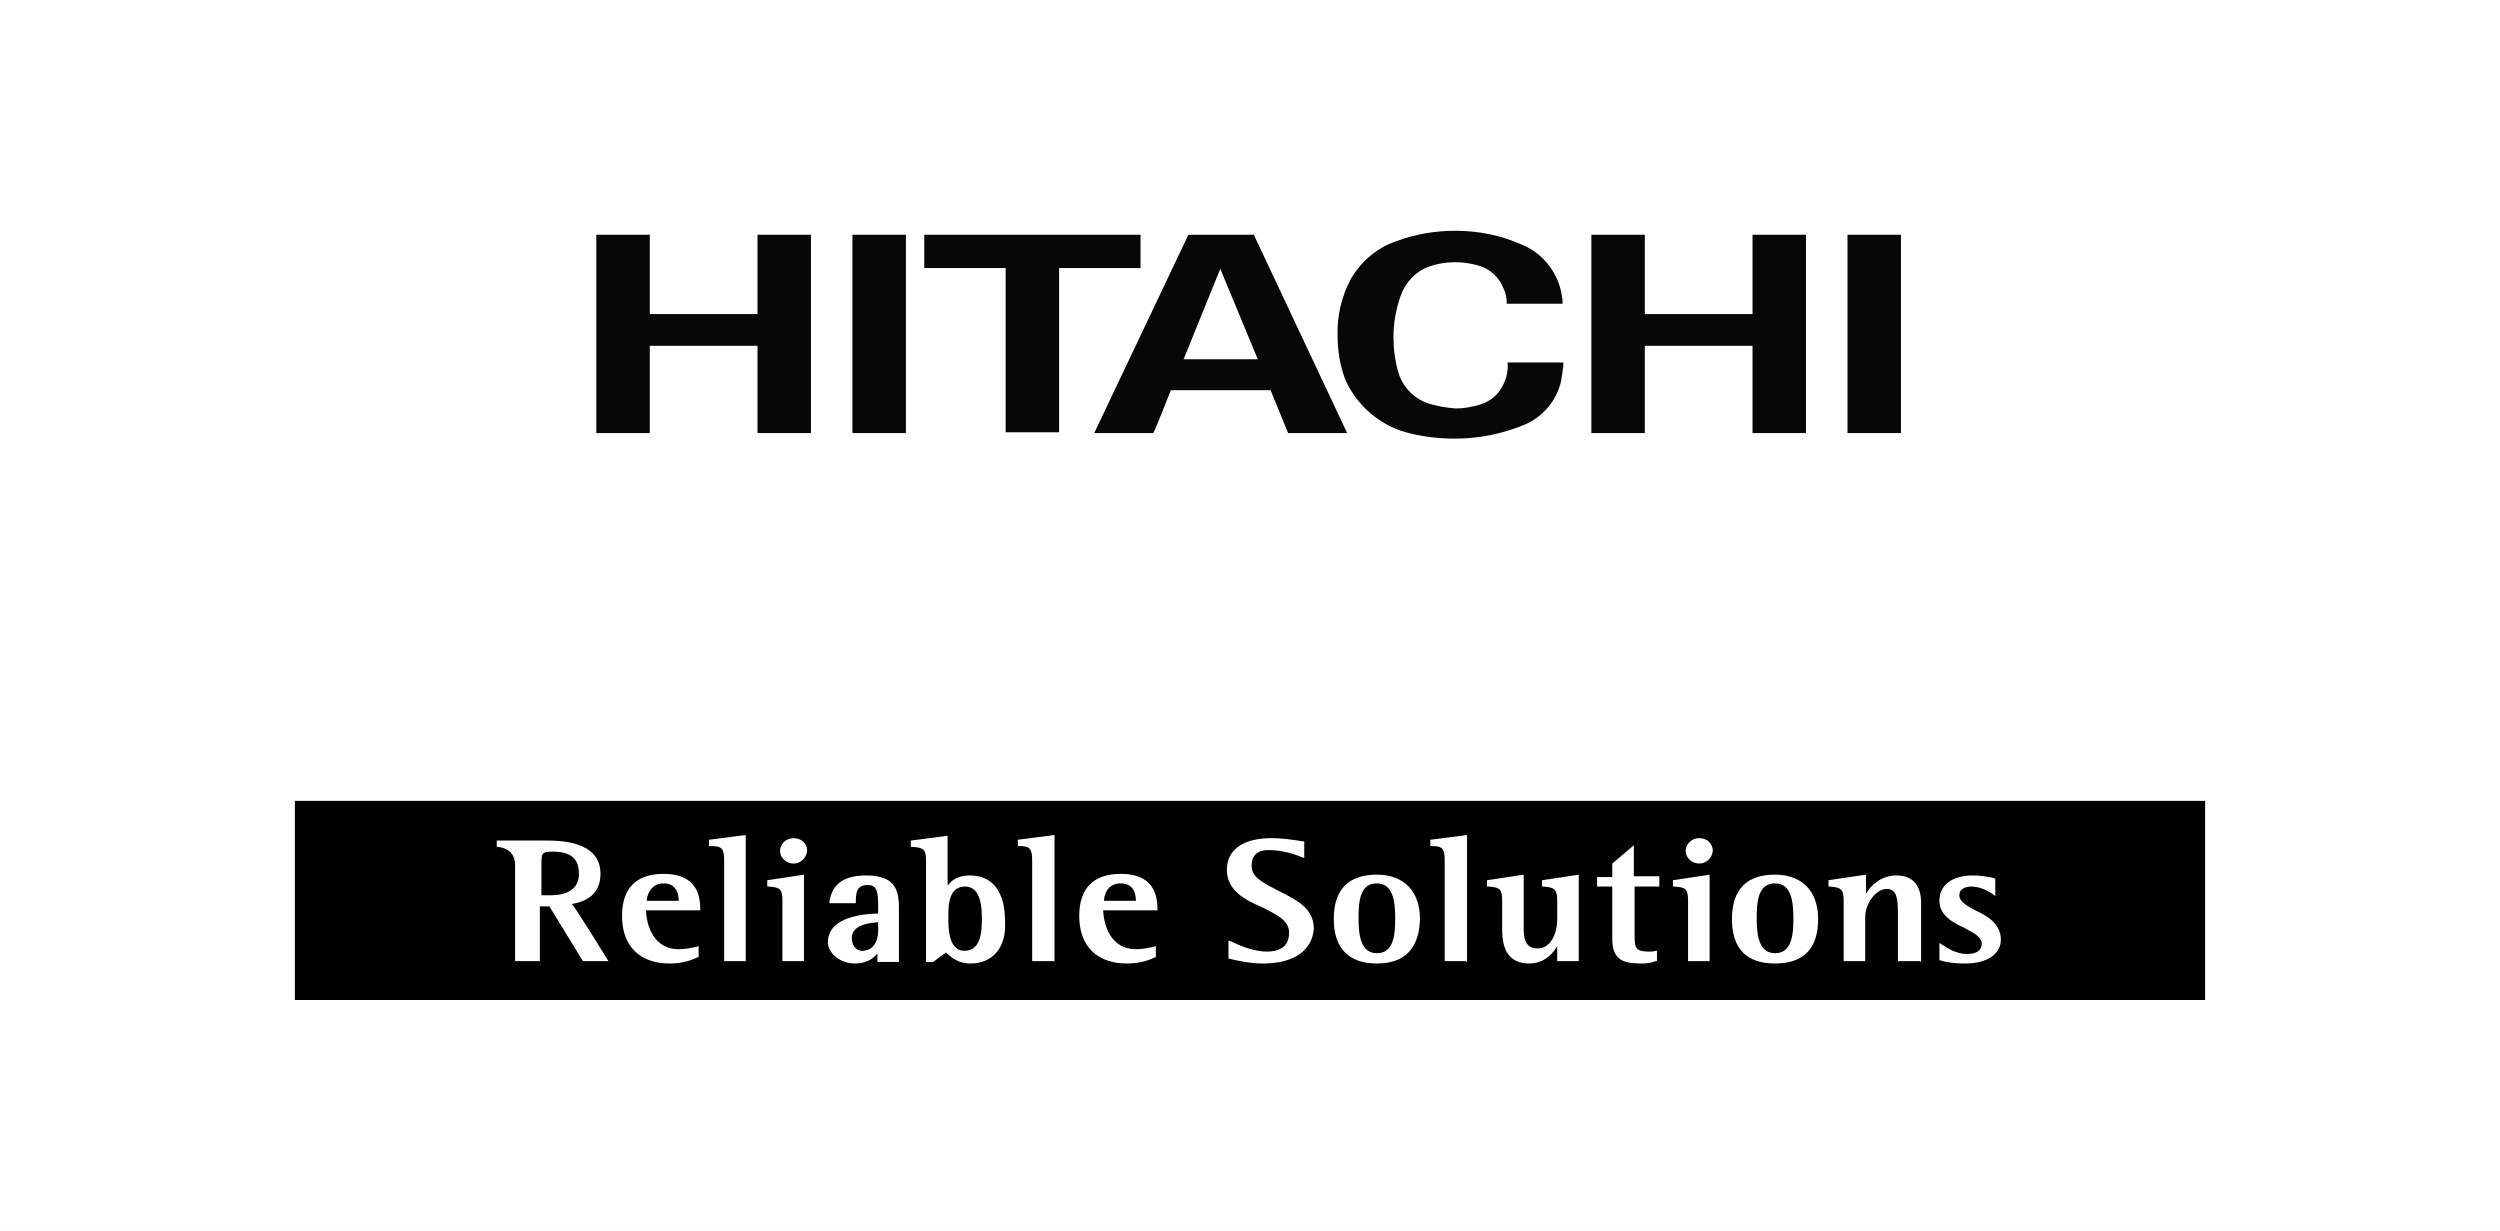 <svg width="195" height="96" viewBox="0 0 195 96" fill="none" xmlns="http://www.w3.org/2000/svg">
<rect x="0" y="0" width="195" height="96" fill="#808080" stroke="none"/>
<g clip-path="url(#clip0_126_60)">
<rect width="195" height="96" fill="white"/>
<rect width="195" height="99.097" fill="white"/>
<g clip-path="url(#clip1_126_60)">
<path d="M128.295 18.309V24.497H136.697V18.309C136.697 18.309 140.805 18.309 140.867 18.309C140.867 18.309 140.867 33.718 140.867 33.779H136.697V26.973H128.295V33.779H124.125V18.309H128.295Z" fill="#060707"/>
<path d="M88.96 18.309V20.908H82.611V33.718H78.441V20.908H72.093V18.309H88.96Z" fill="#060707"/>
<path d="M95.183 20.97L92.32 28.025H98.109L95.183 20.97ZM105.079 33.779H100.474L99.104 30.438H91.325C91.325 30.438 90.017 33.779 89.955 33.779H85.35L92.694 18.309H97.797L105.079 33.779Z" fill="#060707"/>
<path d="M148.274 18.309H144.104V33.779H148.274V18.309Z" fill="#060707"/>
<path d="M50.683 18.309C50.683 18.309 50.683 24.559 50.683 24.497H59.085V18.309C59.085 18.309 63.193 18.309 63.255 18.309C63.255 18.309 63.255 33.718 63.255 33.779H59.085V26.973H50.683V33.779H46.513V18.309H50.683Z" fill="#060707"/>
<path d="M70.661 18.309H66.491V33.779H70.661V18.309Z" fill="#060707"/>
<path d="M104.893 29.51C104.52 28.458 104.333 27.344 104.333 26.23C104.271 24.683 104.644 23.074 105.391 21.713C106.2 20.352 107.445 19.299 108.939 18.804C110.432 18.247 111.988 18 113.544 18C115.349 18 117.154 18.371 118.772 19.114C120.266 19.733 121.386 21.094 121.76 22.703C121.822 23.012 121.884 23.384 121.884 23.693H117.528C117.528 23.26 117.465 22.889 117.279 22.517C116.967 21.651 116.22 20.97 115.349 20.723C114.104 20.352 112.735 20.352 111.49 20.785C110.432 21.156 109.623 22.022 109.25 23.074C108.876 24.126 108.69 25.24 108.69 26.292C108.69 27.22 108.814 28.148 109.063 29.015C109.374 30.129 110.246 31.057 111.304 31.428C111.988 31.676 112.797 31.799 113.544 31.861C114.167 31.861 114.851 31.738 115.474 31.552C116.283 31.304 116.967 30.686 117.279 29.943C117.528 29.448 117.652 28.829 117.59 28.272H121.946C121.946 28.767 121.822 29.262 121.76 29.757C121.386 31.304 120.328 32.542 118.835 33.161C117.154 33.841 115.349 34.213 113.482 34.213C112.05 34.213 110.619 34.027 109.25 33.594C107.32 32.913 105.702 31.428 104.893 29.51Z" fill="#060707"/>
<path d="M172 62.468H23V78H172V62.468Z" fill="black"/>
<path d="M47.46 74.968H45.468L42.854 70.698H42.108V74.968H40.178V67.48C40.178 66.676 39.742 66.181 38.871 66.057H38.747V65.562H42.543C43.601 65.562 46.838 65.562 46.838 68.161C46.838 69.46 46.091 70.265 44.597 70.513C44.721 70.513 47.46 74.968 47.46 74.968ZM42.17 69.832H42.917C44.348 69.832 45.157 69.275 45.157 68.161C45.157 66.923 44.473 66.428 43.103 66.428C42.232 66.428 42.232 66.552 42.232 67.542V69.894C42.232 69.832 42.17 69.832 42.17 69.832Z" fill="white"/>
<path d="M52.252 75.154C49.887 75.154 48.518 73.792 48.518 71.441C48.518 69.275 49.638 68.161 51.755 68.161C53.684 68.161 54.617 69.089 54.617 70.884V71.008H50.385C50.447 72.431 51.132 74.04 52.937 74.04C53.497 74.04 53.995 73.916 54.306 73.854L54.493 73.792V74.659H54.431C54.057 74.844 53.31 75.154 52.252 75.154ZM50.447 70.265H52.937C52.937 69.708 52.75 68.904 51.755 68.904C50.759 68.904 50.447 69.832 50.447 70.265Z" fill="white"/>
<path d="M58.165 74.968H56.485V67.109C56.485 66.181 56.298 65.995 55.489 65.995H55.302V65.5L58.165 65.129V75.03C58.227 74.968 58.165 74.968 58.165 74.968Z" fill="white"/>
<path d="M62.709 74.968H61.028V70.265C61.028 69.337 60.842 69.213 59.97 69.151H59.846V68.656L62.709 68.223V74.968ZM61.9 67.357C61.339 67.357 60.842 66.924 60.842 66.367C60.842 65.871 61.277 65.376 61.9 65.376C62.522 65.376 62.958 65.81 62.958 66.367C62.895 66.924 62.46 67.357 61.9 67.357Z" fill="white"/>
<path d="M66.692 75.154C65.509 75.154 64.576 74.349 64.576 73.483C64.576 72.121 65.945 71.317 68.497 71.255V70.698C68.497 69.646 68.434 69.028 67.688 69.028C66.879 69.028 66.754 69.522 66.754 70.327V70.451H64.7V70.265C64.887 69.337 65.385 68.285 67.563 68.285C69.679 68.285 70.115 69.275 70.115 70.76V75.03H68.434V74.349C68.186 74.721 67.625 75.154 66.692 75.154ZM68.497 71.936C67.501 71.998 66.443 72.245 66.443 73.174C66.443 73.73 66.754 74.164 67.252 74.164C68.061 74.164 68.497 73.483 68.497 72.617V71.936Z" fill="white"/>
<path d="M75.717 75.153C74.721 75.153 74.161 74.658 73.787 74.287L72.791 75.03H72.231V67.171C72.231 66.243 72.045 66.119 71.173 66.057H71.049V65.562L73.912 65.191V69.089C74.223 68.656 74.721 68.285 75.654 68.285C77.397 68.285 78.393 69.522 78.393 71.874C78.517 73.854 77.459 75.153 75.717 75.153ZM75.281 69.151C74.161 69.151 73.974 70.265 73.974 71.255V71.812C73.974 72.678 74.099 74.163 75.219 74.163C76.464 74.163 76.588 72.802 76.588 71.626C76.588 69.956 76.152 69.151 75.281 69.151Z" fill="white"/>
<path d="M82.189 74.968H80.509V67.109C80.509 66.181 80.322 65.995 79.513 65.995H79.389V65.5L82.252 65.129V75.03C82.252 74.968 82.189 74.968 82.189 74.968Z" fill="white"/>
<path d="M87.915 75.154C85.55 75.154 84.181 73.792 84.181 71.441C84.181 69.275 85.302 68.161 87.418 68.161C89.347 68.161 90.281 69.089 90.281 70.884V71.008H86.048C86.111 72.431 86.795 74.04 88.6 74.04C89.16 74.04 89.658 73.916 89.969 73.854L90.156 73.792V74.659H90.094C89.783 74.844 88.974 75.154 87.915 75.154ZM86.111 70.265H88.6C88.6 69.708 88.413 68.904 87.418 68.904C86.359 68.904 86.111 69.832 86.111 70.265Z" fill="white"/>
<path d="M107.396 75.153C105.218 75.153 104.035 73.978 104.035 71.688C104.035 69.399 105.155 68.223 107.396 68.223C109.512 68.223 110.757 69.522 110.757 71.688C110.695 73.978 109.574 75.153 107.396 75.153ZM107.396 68.904C106.089 68.904 105.965 70.265 105.965 71.626C105.965 72.988 106.151 74.349 107.396 74.349C108.703 74.349 108.828 72.926 108.828 71.626C108.828 70.265 108.641 68.904 107.396 68.904Z" fill="white"/>
<path d="M114.367 74.968H112.687V67.109C112.687 66.181 112.5 65.995 111.691 65.995H111.566V65.5L114.429 65.129V75.03H114.367V74.968Z" fill="white"/>
<path d="M119.284 75.153C117.168 75.153 117.168 73.235 117.168 72.245V70.265C117.168 69.337 116.981 69.213 116.11 69.151H115.985V68.656L118.848 68.223V72.493C118.848 73.792 119.408 73.978 119.969 73.978C120.902 73.978 121.462 72.864 121.462 71.75V70.265C121.462 69.399 121.276 69.213 120.404 69.151H120.28V68.656L123.143 68.223V74.968H121.462V73.792C120.964 74.659 120.218 75.153 119.284 75.153Z" fill="white"/>
<path d="M128.122 75.154C126.815 75.154 125.757 75.03 125.757 73.235V69.151H124.574V68.409H125.757V67.357L127.437 65.933V68.347H129.429V69.151H127.499V72.988C127.499 73.916 127.562 74.225 128.62 74.225C128.806 74.225 128.993 74.225 129.118 74.163H129.242V74.968H129.118C128.869 75.092 128.433 75.154 128.122 75.154Z" fill="white"/>
<path d="M133.35 74.968H131.669V70.265C131.669 69.337 131.483 69.213 130.611 69.151H130.487V68.656L133.35 68.223V74.968ZM132.541 67.357C131.981 67.357 131.483 66.924 131.483 66.367C131.483 65.871 131.918 65.376 132.541 65.376C133.163 65.376 133.599 65.81 133.599 66.367C133.537 66.924 133.101 67.357 132.541 67.357Z" fill="white"/>
<path d="M138.454 75.153C136.213 75.153 135.093 73.978 135.093 71.688C135.093 69.399 136.213 68.223 138.454 68.223C140.57 68.223 141.815 69.522 141.815 71.688C141.815 73.978 140.694 75.153 138.454 75.153ZM138.454 68.904C137.147 68.904 137.022 70.265 137.022 71.626C137.022 72.988 137.209 74.349 138.454 74.349C139.761 74.349 139.885 72.926 139.885 71.626C139.885 70.265 139.698 68.904 138.454 68.904Z" fill="white"/>
<path d="M149.719 74.968H148.038V71.317C148.038 70.141 147.976 69.337 147.167 69.337C146.296 69.337 145.487 70.513 145.487 71.503V74.968H143.806V70.265C143.806 69.399 143.619 69.213 142.748 69.151H142.624V68.656L145.549 68.223V69.708C145.86 69.151 146.669 68.285 147.914 68.285C149.159 68.285 149.843 69.027 149.843 70.389V75.03L149.719 74.968Z" fill="white"/>
<path d="M153.267 75.154C152.333 75.154 151.711 75.03 151.337 74.906H151.275V73.545L151.462 73.668C151.835 73.916 152.582 74.411 153.391 74.411C154.138 74.411 154.574 74.164 154.574 73.607C154.574 73.05 153.889 72.74 153.204 72.369C152.271 71.936 151.275 71.379 151.275 70.265C151.275 69.028 152.271 68.285 153.889 68.285C154.574 68.285 155.134 68.409 155.445 68.471L155.632 68.532V69.894L155.383 69.708C155.134 69.522 154.449 69.151 153.764 69.151C153.516 69.151 152.831 69.213 152.831 69.832C152.831 70.327 153.391 70.636 154.076 71.008C155.009 71.441 156.067 72.06 156.067 73.297C156.067 74.411 155.009 75.154 153.267 75.154Z" fill="white"/>
<path d="M98.496 75.154C97.562 75.154 96.691 74.968 95.882 74.782H95.82V73.359L96.007 73.421C97.002 73.916 97.998 74.225 98.807 74.225C99.616 74.225 100.55 73.978 100.55 72.74C100.55 71.75 99.492 71.317 98.434 70.76C97.127 70.203 95.695 69.461 95.695 67.852C95.695 66.243 97.002 65.376 99.181 65.376C100.052 65.376 100.861 65.5 101.608 65.624H101.732V66.924L101.546 66.862C100.674 66.49 99.741 66.305 98.932 66.305C98.06 66.305 97.625 66.738 97.625 67.542C97.625 68.471 98.621 68.904 99.679 69.461C100.986 70.141 102.479 70.76 102.479 72.431C102.355 74.102 100.986 75.154 98.496 75.154Z" fill="white"/>
</g>
</g>
<defs>
<clipPath id="clip0_126_60">
<rect width="195" height="96" fill="white"/>
</clipPath>
<clipPath id="clip1_126_60">
<rect width="149" height="60" fill="white" transform="translate(23 18)"/>
</clipPath>
</defs>
</svg>
